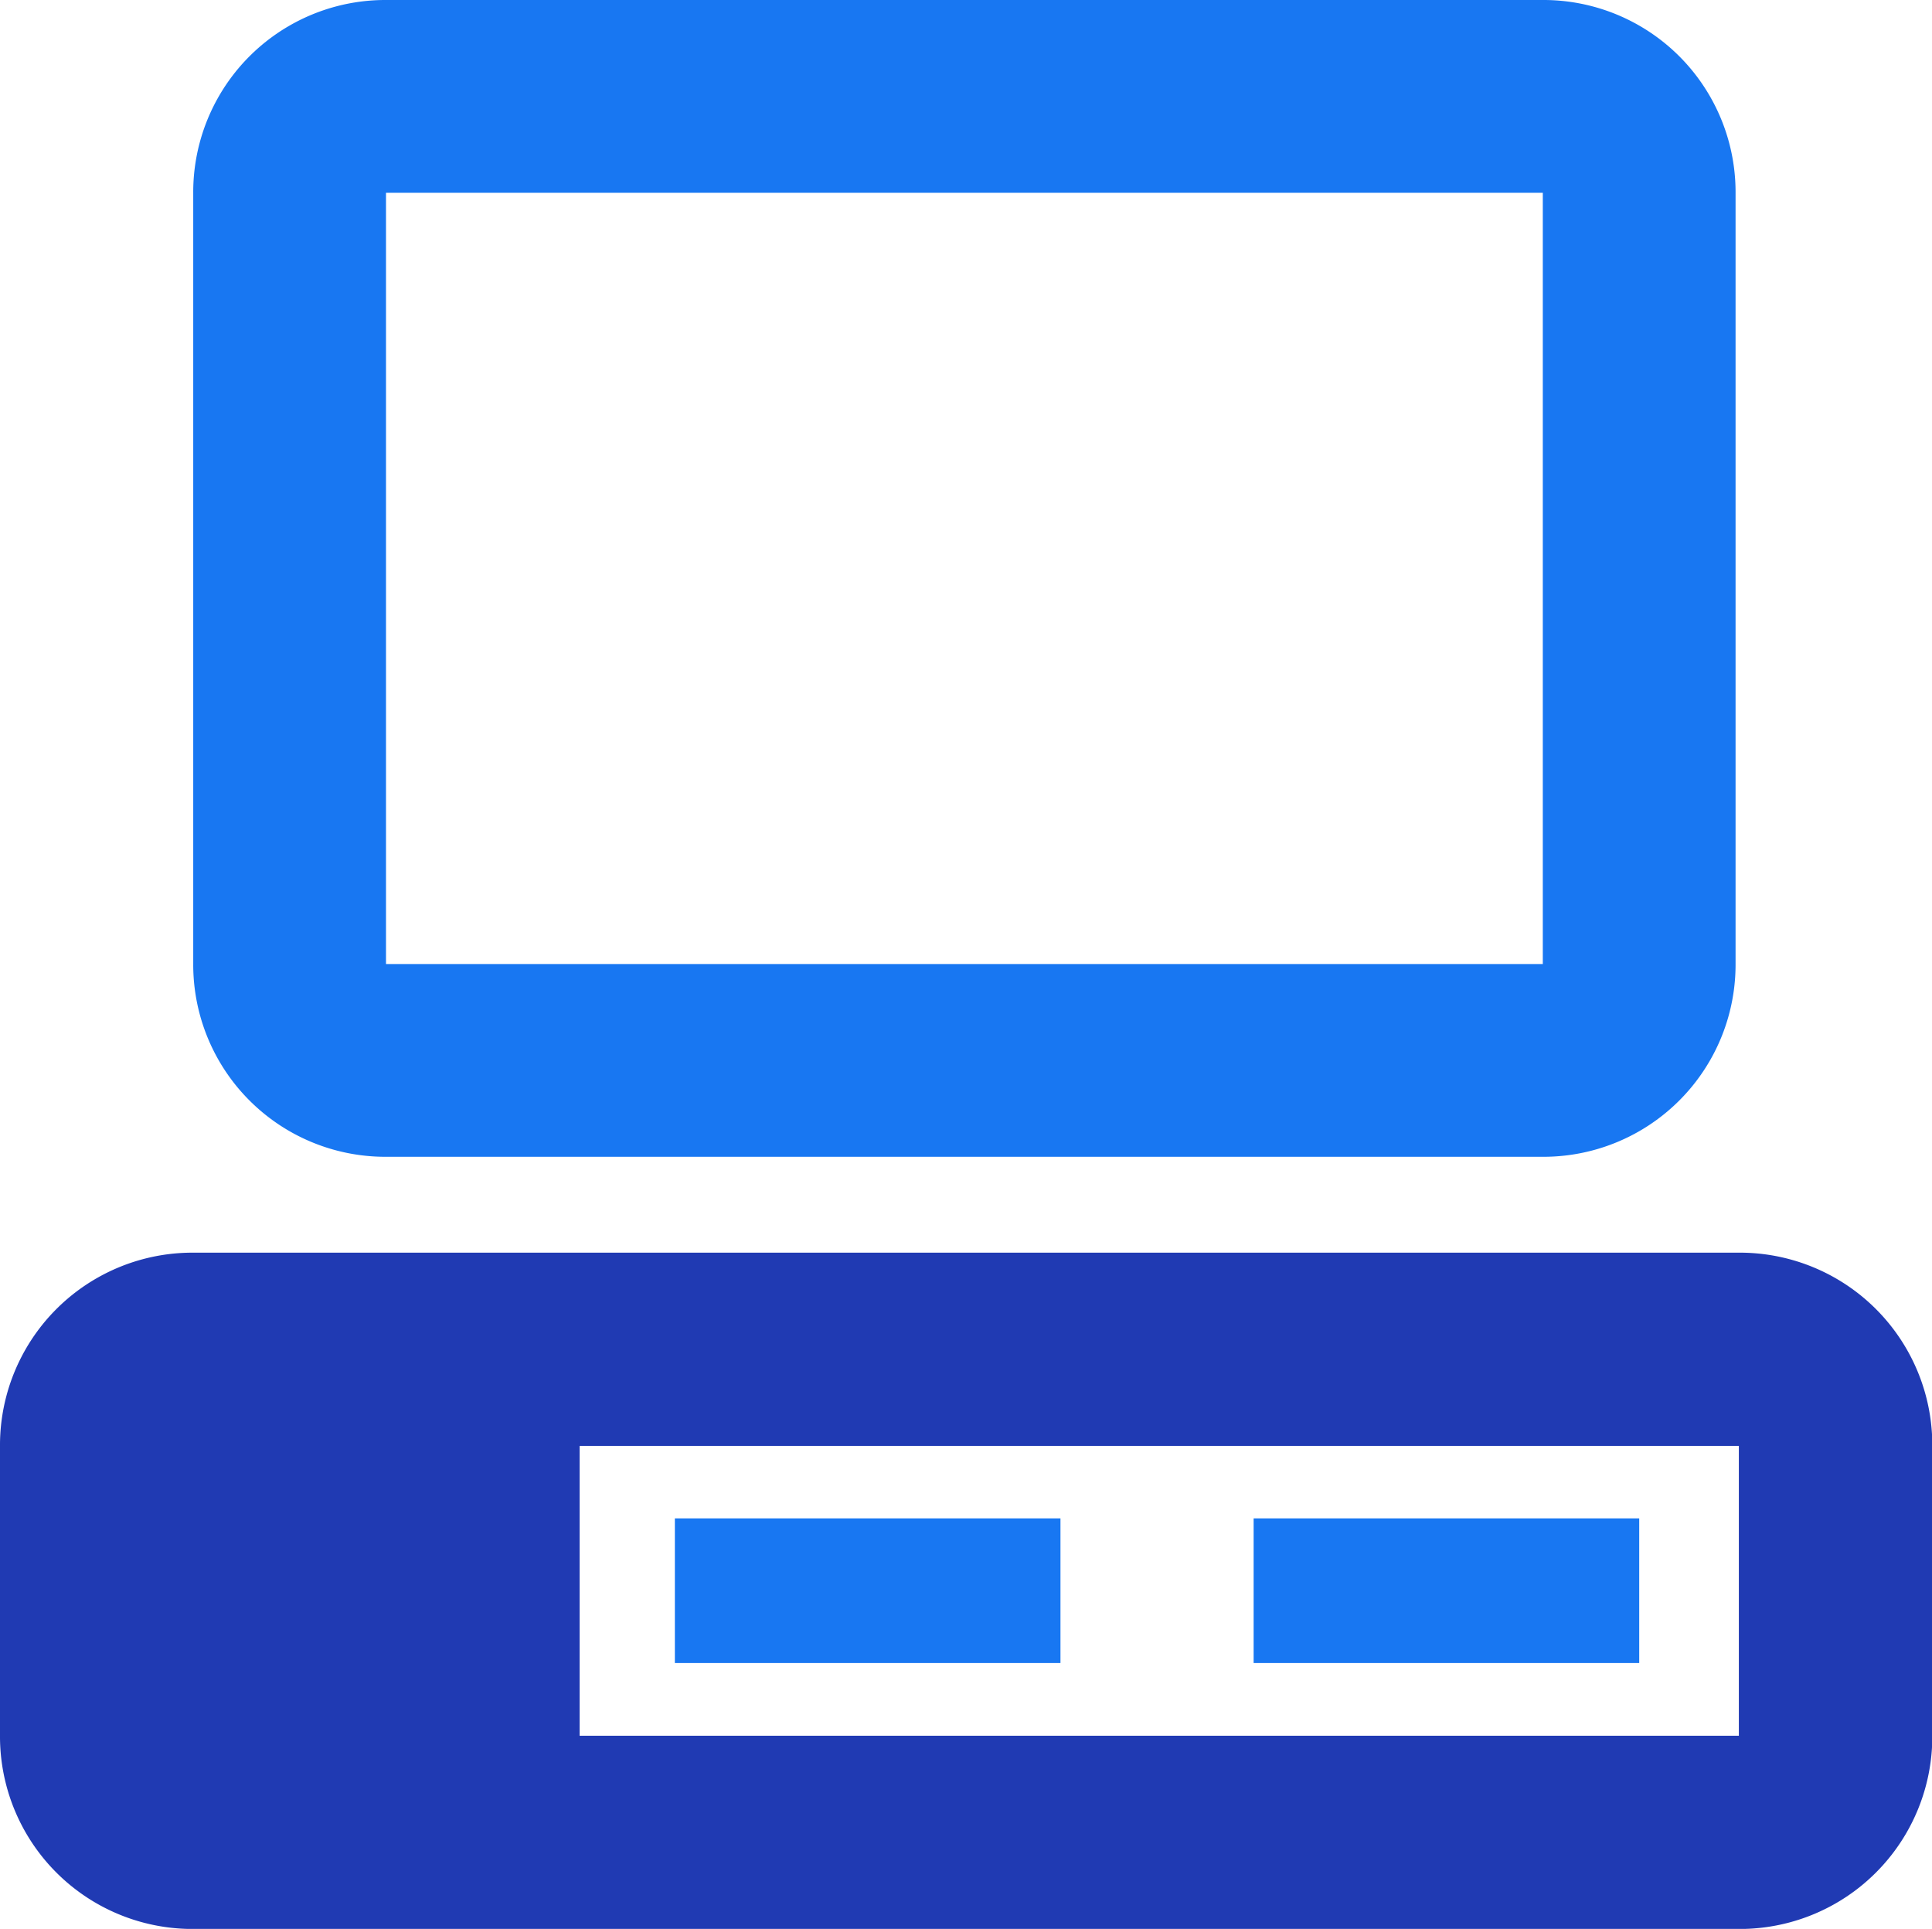 <svg id="pos" xmlns="http://www.w3.org/2000/svg" width="24.746" height="24.705" viewBox="0 0 24.746 24.705">
  <path id="desktop-classic" d="M4.475,41A2.466,2.466,0,0,0,2,43.475v3.712a2.466,2.466,0,0,0,2.475,2.475h19.8a2.466,2.466,0,0,0,2.475-2.475V43.475A2.466,2.466,0,0,0,24.272,41H4.475m4.949,2.475H24.272v3.712H9.424V43.475" transform="translate(-2 -24.956)" fill="#203ab3"/>
  <path id="desktop-classic-2" data-name="desktop-classic" d="M10.469,2A2.461,2.461,0,0,0,8,4.469v9.878a2.461,2.461,0,0,0,2.469,2.469H25.286a2.461,2.461,0,0,0,2.469-2.469V4.469A2.461,2.461,0,0,0,25.286,2H10.469m0,2.469H25.286v9.878H10.469V4.469m3.7,16.978V23.3h4.939V21.447H14.174m7.408,0V23.3h4.939V21.447Z" transform="translate(-5.525 -2)" fill="#1877f2"/>
</svg>
